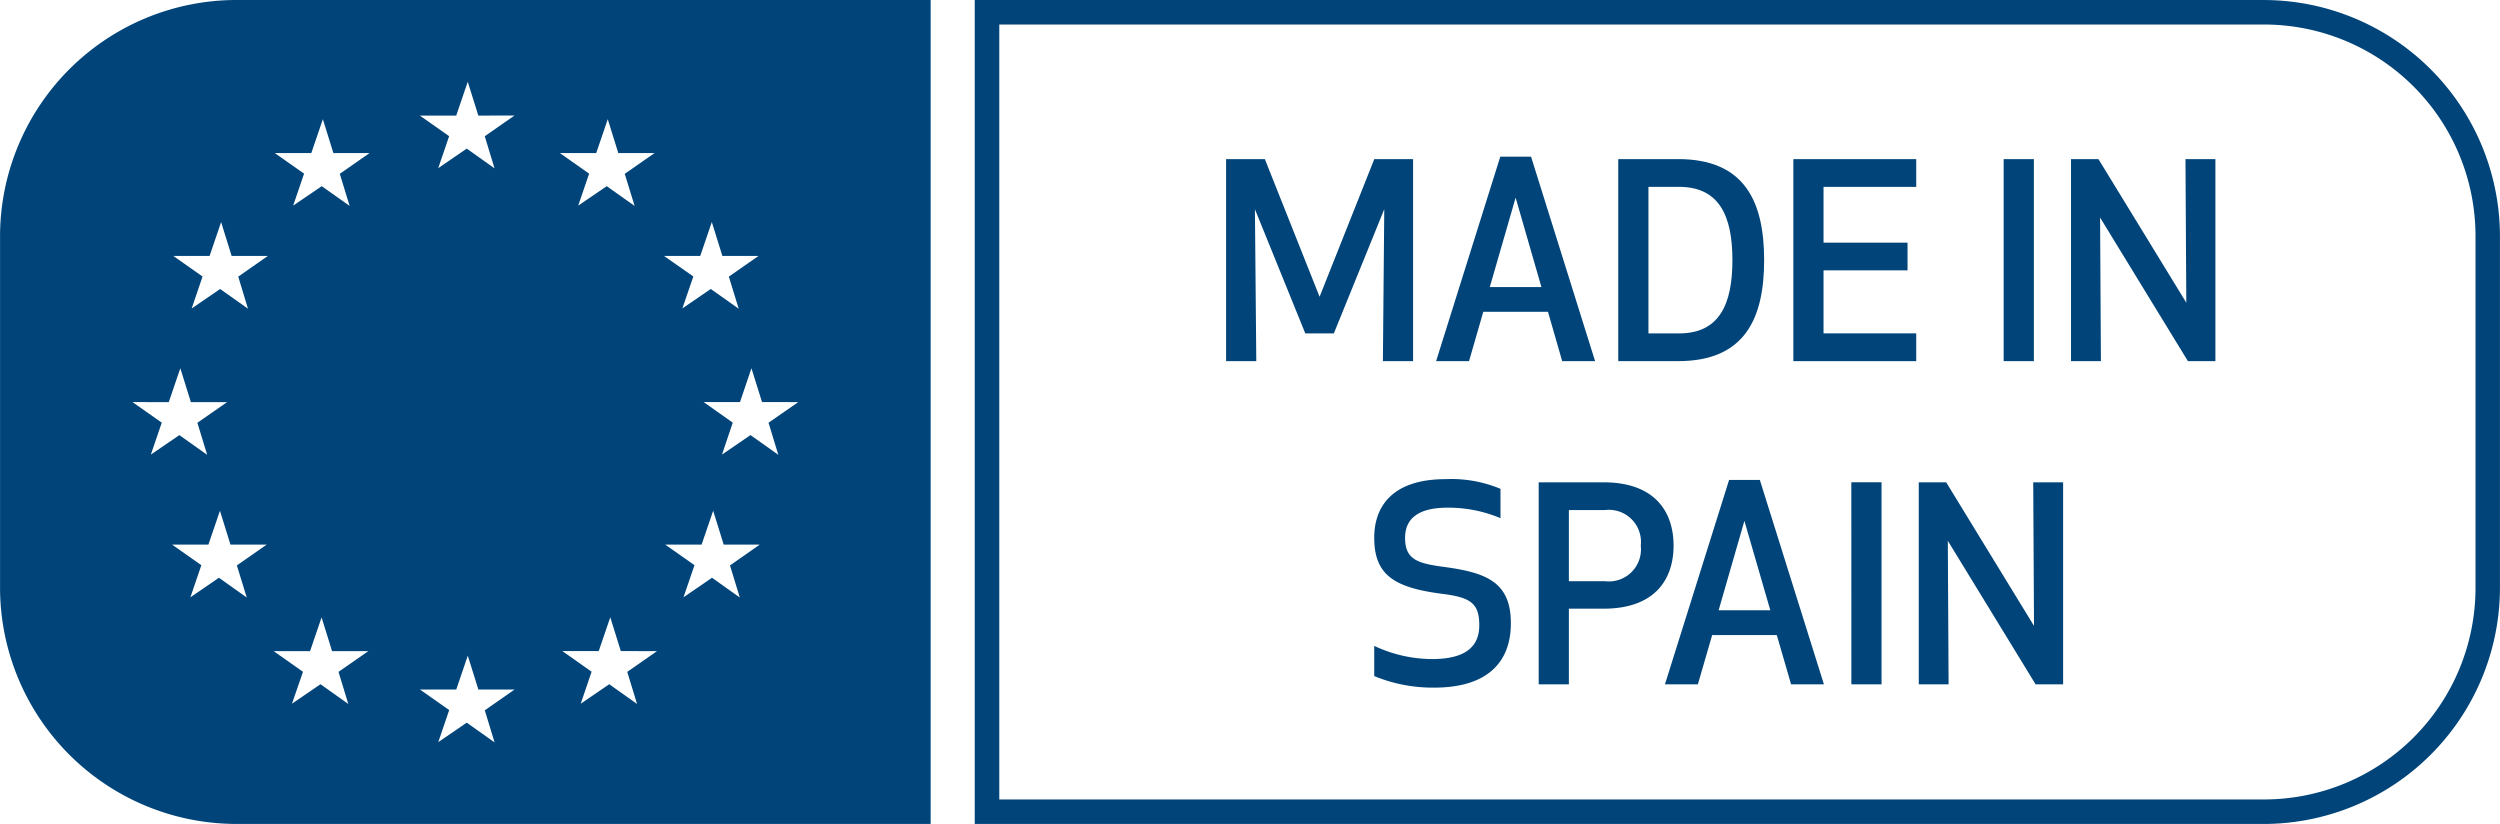 <svg xmlns="http://www.w3.org/2000/svg" width="202.577" height="66.766" viewBox="0 0 202.577 66.766">
  <g id="Grupo_5521" data-name="Grupo 5521" transform="translate(0)">
    <path id="Trazado_4342" data-name="Trazado 4342" d="M78.172,1.485A17.138,17.138,0,0,1,95.291,18.6V47.158A17.139,17.139,0,0,1,78.172,64.279h-102.5V1.485Zm0-1.985H-26.318V66.264H78.172a19.162,19.162,0,0,0,19.1-19.106V18.6A19.162,19.162,0,0,0,78.172-.5" transform="translate(105.301 0.502)" fill="#004479"/>
    <path id="Trazado_4343" data-name="Trazado 4343" d="M56.417,49.948V-16.816H.11a19.165,19.165,0,0,0-19.1,19.1V30.842A19.162,19.162,0,0,0,.11,49.948ZM37.281,28.982l-2.37-1.667h2.947l.937-2.744.853,2.744h2.92L40.158,29l.794,2.6L38.7,30l-2.311,1.585Zm-39.96,0-2.37-1.667h2.942l.935-2.744.853,2.744H2.615L.2,29,1,31.6-1.256,30l-2.311,1.585Zm-2.64-13.213.937-2.744.855,2.744H-.593L-3,17.441l.794,2.6-2.254-1.6-2.311,1.58.885-2.589-2.37-1.667ZM2.716,3.92.311,5.6,1.1,8.2-1.156,6.6l-2.306,1.58.882-2.589-2.37-1.667h2.939l.934-2.744.853,2.744Zm2.841,33.7-2.37-1.672H6.13l.934-2.739.85,2.739h2.934L8.436,37.627l.794,2.6-2.254-1.6-2.311,1.58ZM10.949-4.412,8.539-2.73l.8,2.6-2.263-1.6L4.76-.153l.885-2.592L3.275-4.412H6.231l.937-2.744.853,2.744ZM22.7-7.457,20.286-5.775l.794,2.6-2.254-1.6L16.515-3.189,17.4-5.782l-2.37-1.667h2.944l.934-2.744.858,2.744Zm0,46.516-2.411,1.682.794,2.6-2.254-1.6-2.311,1.58.887-2.6-2.37-1.665h2.942l.934-2.744.858,2.744ZM34.044-4.412,31.63-2.73l.8,2.6-2.259-1.6L27.858-.153l.885-2.592L26.375-4.412h2.942l.937-2.744.853,2.744Zm.2,40.357-2.411,1.682.794,2.6-2.254-1.6-2.311,1.58.882-2.594-2.37-1.672h2.947l.937-2.739.853,2.739ZM42.474,3.92,40.064,5.6l.8,2.6L38.6,6.6,36.3,8.175l.888-2.589L34.806,3.92h2.942l.937-2.744L39.54,3.92Zm3.217,11.847L43.28,17.439l.794,2.6-2.254-1.6-2.311,1.58.873-2.587-2.355-1.667h2.942l.927-2.744.858,2.744Z" transform="translate(18.994 16.816)" fill="#004479"/>
    <path id="Trazado_4345" data-name="Trazado 4345" d="M1.994,12.394l1.156-4H8.39l1.152,4h2.666L7.019-4.173H4.526l-5.2,16.567ZM5.769-.854,7.86,6.392H3.676Z" transform="translate(117.043 16.869)" fill="#004479"/>
    <path id="Trazado_4346" data-name="Trazado 4346" d="M11.335,12.246V-4.123H8.191L3.759,7.029-.675-4.123H-3.816V12.246H-1.37L-1.481-.065,2.6,9.995H4.915L9-.065,8.889,12.246Z" transform="translate(103.168 17.018)" fill="#004479"/>
    <path id="Trazado_4347" data-name="Trazado 4347" d="M3.641,0H-1.226V16.369H3.641c5.439,0,6.953-3.533,6.953-8.183S9.08,0,3.641,0M3.7,14.123H1.22V2.248H3.7c3.275,0,4.324,2.379,4.324,5.94S6.98,14.123,3.7,14.123" transform="translate(132.355 12.893)" fill="#004479"/>
    <path id="Trazado_4349" data-name="Trazado 4349" d="M8.753,12.246V-4.123H6.328L6.395,7.51-.723-4.123H-2.947V12.246H-.524L-.592.609,6.526,12.246Z" transform="translate(170.763 17.018)" fill="#004479"/>
    <path id="Trazado_4350" data-name="Trazado 4350" d="M191.663-7.09h2.449V-23.459h-2.449Z" transform="translate(-29.305 36.351)" fill="#004479"/>
    <path id="Trazado_4351" data-name="Trazado 4351" d="M188.555-.489H191V-16.863h-2.449Z" transform="translate(-38.537 55.943)" fill="#004479"/>
    <path id="Trazado_4352" data-name="Trazado 4352" d="M7.085,12.246H9.312V-4.123H6.89L6.954,7.51-.161-4.123H-2.385V12.246H.032L-.031.613Z" transform="translate(157.864 43.208)" fill="#004479"/>
    <path id="Trazado_4353" data-name="Trazado 4353" d="M0,12.246H9.958V9.995H2.446V4.889H9.253V2.645H2.446v-4.52H9.958V-4.123H0Z" transform="translate(145.316 17.018)" fill="#004479"/>
    <path id="Trazado_4354" data-name="Trazado 4354" d="M4.244,5.327c-2.158-.286-3.168-.592-3.168-2.359,0-1.4.878-2.441,3.432-2.441a10.846,10.846,0,0,1,4.3.85V-1a10.321,10.321,0,0,0-4.431-.786c-4.455,0-5.8,2.335-5.8,4.736,0,2.989,1.548,4.058,5.543,4.562,2.2.283,2.969.718,2.969,2.534,0,1.548-.873,2.747-3.824,2.747a11.092,11.092,0,0,1-4.689-1.068v2.446a12.449,12.449,0,0,0,4.848.937c4.387,0,6.225-2.116,6.225-5.215,0-3.339-1.985-4.1-5.383-4.562" transform="translate(112.778 40.611)" fill="#004479"/>
    <path id="Trazado_4355" data-name="Trazado 4355" d="M3.932,0H-1.325V16.369H1.121v-6.13H3.932c4.206,0,5.673-2.426,5.673-5.109S8.148,0,3.932,0m.111,8.011H1.121V2.248H4.047a2.6,2.6,0,0,1,2.9,2.882,2.6,2.6,0,0,1-2.9,2.882" transform="translate(126.006 39.083)" fill="#004479"/>
    <path id="Trazado_4357" data-name="Trazado 4357" d="M5.75,0H3.261l-5.2,16.567H.729l1.159-3.994H7.125l1.159,3.994h2.66ZM2.411,10.565,4.5,3.319l2.1,7.246Z" transform="translate(136.85 38.887)" fill="#004479"/>
  </g>
</svg>
